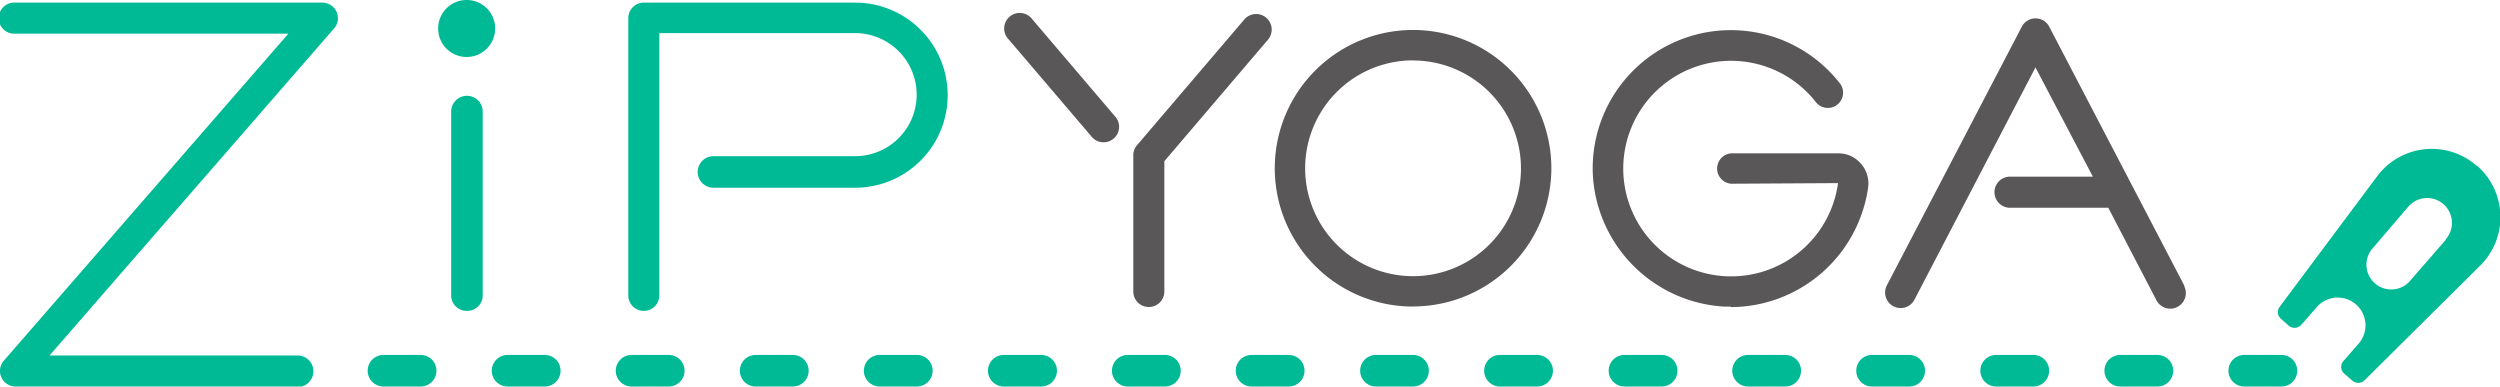 <svg xmlns="http://www.w3.org/2000/svg" viewBox="0 0 237.71 36.75"><defs><style>.cls-1{fill:#00ba96;}.cls-2{fill:#595757;}</style></defs><g id="レイヤー_2" data-name="レイヤー 2"><g id="レイヤー_1-2" data-name="レイヤー 1"><path class="cls-1" d="M28.3,36.75H1.48A1.48,1.48,0,0,1,.36,34.3L27.42,3.2H1.48a1.48,1.48,0,1,1,0-2.95H30.66A1.48,1.48,0,0,1,31.77,2.7L4.71,33.8H28.3a1.48,1.48,0,0,1,0,3"/><path class="cls-1" d="M61.22,29.56a1.47,1.47,0,0,1-1.48-1.47V1.73A1.48,1.48,0,0,1,61.22.25H81.31a8.8,8.8,0,0,1,0,17.6H67.84a1.48,1.48,0,0,1,0-3H81.31a5.85,5.85,0,0,0,0-11.7H62.69V28.09a1.47,1.47,0,0,1-1.47,1.47"/><path class="cls-1" d="M44.37,29.56a1.47,1.47,0,0,1-1.47-1.47V10.61a1.48,1.48,0,1,1,3,0V28.09a1.47,1.47,0,0,1-1.48,1.47"/><path class="cls-1" d="M47.08,2.71A2.71,2.71,0,1,1,44.37,0a2.7,2.7,0,0,1,2.71,2.71"/><path class="cls-1" d="M205.14,36.75H201.6a1.48,1.48,0,1,1,0-3h3.54a1.48,1.48,0,0,1,0,3"/><path class="cls-1" d="M193.34,36.75H189.8a1.48,1.48,0,0,1,0-3h3.54a1.48,1.48,0,1,1,0,3"/><path class="cls-1" d="M216.93,36.75h-3.54a1.48,1.48,0,0,1,0-3h3.54a1.48,1.48,0,1,1,0,3"/><path class="cls-1" d="M181.55,36.75H178a1.48,1.48,0,1,1,0-3h3.54a1.48,1.48,0,0,1,0,3"/><path class="cls-1" d="M169.75,36.75h-3.54a1.48,1.48,0,0,1,0-3h3.54a1.48,1.48,0,1,1,0,3"/><path class="cls-1" d="M158,36.75h-3.54a1.48,1.48,0,1,1,0-3H158a1.48,1.48,0,0,1,0,3"/><path class="cls-1" d="M146.16,36.75h-3.54a1.48,1.48,0,0,1,0-3h3.54a1.48,1.48,0,0,1,0,3"/><path class="cls-1" d="M134.36,36.75h-3.53a1.48,1.48,0,1,1,0-3h3.53a1.48,1.48,0,1,1,0,3"/><path class="cls-1" d="M122.57,36.75H119a1.48,1.48,0,0,1,0-3h3.54a1.48,1.48,0,0,1,0,3"/><path class="cls-1" d="M110.77,36.75h-3.54a1.48,1.48,0,0,1,0-3h3.54a1.48,1.48,0,1,1,0,3"/><path class="cls-1" d="M99,36.75H95.44a1.48,1.48,0,0,1,0-3H99a1.48,1.48,0,0,1,0,3"/><path class="cls-1" d="M87.18,36.75H83.64a1.48,1.48,0,0,1,0-3h3.54a1.48,1.48,0,1,1,0,3"/><path class="cls-1" d="M75.39,36.75H71.85a1.48,1.48,0,1,1,0-3h3.54a1.48,1.48,0,0,1,0,3"/><path class="cls-1" d="M63.59,36.75H60.05a1.48,1.48,0,0,1,0-3h3.54a1.48,1.48,0,1,1,0,3"/><path class="cls-1" d="M51.8,36.75H48.26a1.48,1.48,0,1,1,0-3H51.8a1.48,1.48,0,0,1,0,3"/><path class="cls-1" d="M40,36.75H36.46a1.48,1.48,0,0,1,0-3H40a1.48,1.48,0,1,1,0,3"/><path class="cls-1" d="M235.49,15.76a6.48,6.48,0,0,0-9.46,1l-9.27,12.41a.83.83,0,0,0,.12,1.14l.75.66a.85.85,0,0,0,1.19-.09l1.46-1.67a2.63,2.63,0,1,1,4,3.45l-1.46,1.67a.85.85,0,0,0,.08,1.2l.76.65a.85.85,0,0,0,1.15,0l11-10.91a6.48,6.48,0,0,0-.28-9.51m-2.94,7-3.36,3.86a2.36,2.36,0,1,1-3.56-3.09L229,19.64a2.36,2.36,0,0,1,3.56,3.1"/><path class="cls-2" d="M134.37,29.15A13.15,13.15,0,1,1,147.51,16a13.16,13.16,0,0,1-13.14,13.14m0-23.4A10.26,10.26,0,1,0,144.62,16,10.27,10.27,0,0,0,134.37,5.75"/><path class="cls-2" d="M164.57,29.15h-.68a13.28,13.28,0,0,1-12.43-12.43A13.14,13.14,0,0,1,175,8a1.45,1.45,0,0,1-2.29,1.77,10.25,10.25,0,0,0-18.35,6.81,10.26,10.26,0,0,0,20.41.83l-10.17.06a1.45,1.45,0,0,1,0-2.89h10.23a2.81,2.81,0,0,1,2.13,1,2.84,2.84,0,0,1,.67,2.24,13.23,13.23,0,0,1-13.05,11.38"/><path class="cls-2" d="M207.71,27.19,194.85,2.54a1.47,1.47,0,0,0-2.61,0L179.38,27.19A1.48,1.48,0,0,0,182,28.56L193.54,6.41,199,16.8H191a1.48,1.48,0,0,0,0,2.95h9.46l4.59,8.81a1.48,1.48,0,0,0,1.31.79,1.4,1.4,0,0,0,.68-.17,1.48,1.48,0,0,0,.63-2"/><path class="cls-2" d="M109.23,29.19a1.47,1.47,0,0,1-1.47-1.47V14.81a1.43,1.43,0,0,1,.35-1l10.24-12a1.48,1.48,0,0,1,2.25,1.92l-9.89,11.6V27.72a1.47,1.47,0,0,1-1.48,1.47"/><path class="cls-2" d="M104.93,13.53a1.45,1.45,0,0,1-1.12-.52L95.92,3.76a1.48,1.48,0,1,1,2.24-1.92l7.89,9.26a1.47,1.47,0,0,1-1.12,2.43"/></g></g></svg>